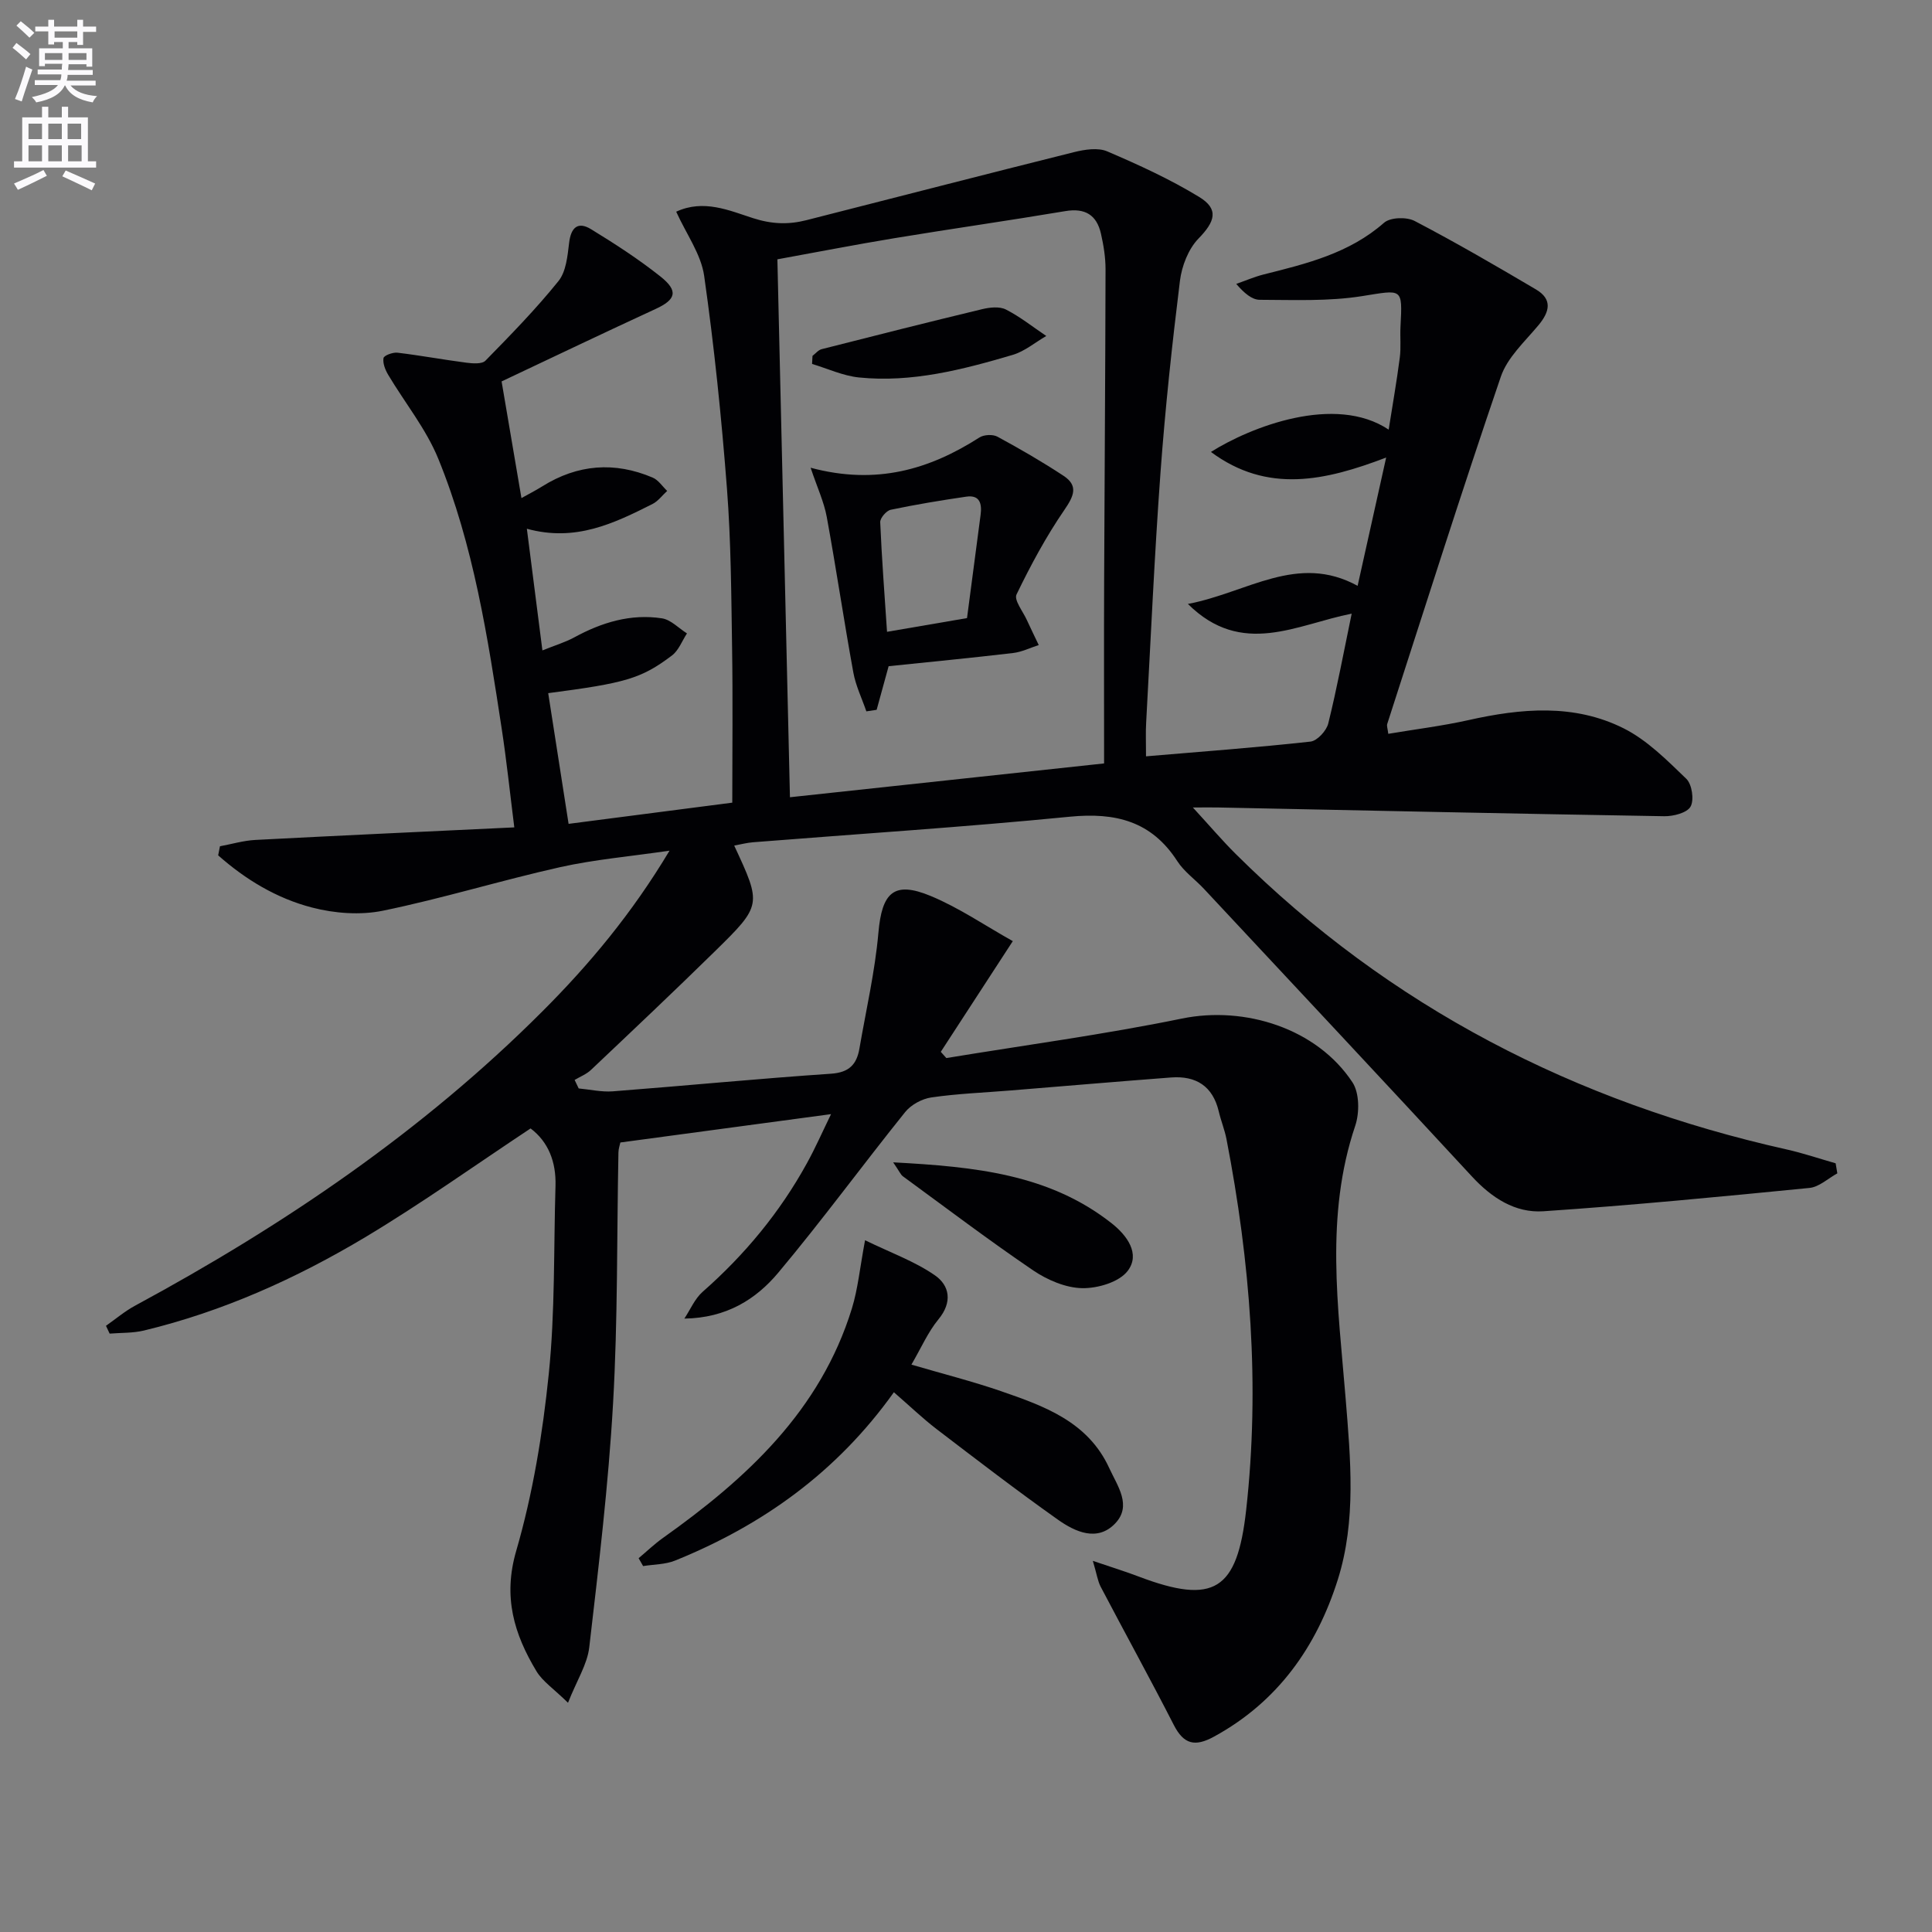 <svg enable-background="new 0 0 400 400" viewBox="0 0 400 400" xmlns="http://www.w3.org/2000/svg"><rect x="0" y="0" width="400" height="400" fill="#808080" stroke="none"/><path d="m2.6 9.9.8-1c.9.7 1.9 1.4 2.9 2.3l-.9 1.1c-1.1-1-2-1.8-2.8-2.4zm.5 10.6c.9-2.1 1.6-4.3 2.3-6.7.4.2.8.4 1.3.6-.7 2.1-1.5 4.3-2.2 6.6zm.3-15.2.9-.9c1 .8 2 1.6 2.8 2.4l-1 1c-.9-.9-1.8-1.7-2.7-2.5zm12.6-1.2h1.2v1.4h2.7v1.1h-2.7v2.7h-1.2v-.6h-1.8v1.3h4.9v3.8h-1.2v-.5h-3.7c0 .4-.1.9-.1 1.2h5.1v1h-5.2c0 .5-.1.9-.2 1.2h6v1h-5.2c1.1 1.3 2.9 2 5.5 2.2-.4.4-.7.8-.9 1.3-2.9-.5-4.8-1.6-5.7-3.5h-.1c-.8 1.7-2.7 2.9-5.9 3.5-.2-.4-.6-.8-.9-1.1 2.8-.6 4.6-1.4 5.4-2.5h-4.8v-1h5.3c.1-.3.2-.7.2-1.2h-4.9v-1h5c0-.4 0-.8.1-1.2h-3.6v.5h-1.2v-3.7h4.9v-1.3h-1.8v.5h-1.2v-2.7h-2.7v-1h2.7v-1.4h1.2v1.4h4.8zm-6.7 8.3h3.6c0-.4 0-.9 0-1.4h-3.6zm1.9-4.6h4.8v-1.3h-4.7v1.3zm6.7 3.2h-3.7v1.4h3.7z" fill="#fbfafc"/><path d="m8.7 22.1h1.3v2.2h2.8v-2.2h1.3v2.2h4.1v9.1h1.7v1.3h-17v-1.3h1.7v-9.1h4.1zm.3 13.1.7 1.2c-1.8.9-3.8 1.9-6 2.9-.2-.4-.5-.8-.8-1.3 2.3-1 4.4-1.9 6.1-2.8zm-3.1-6.4h2.8v-3.2h-2.8zm0 4.6h2.8v-3.3h-2.8zm4.1-4.6h2.8v-3.2h-2.8zm0 4.6h2.8v-3.3h-2.8zm3.6 1.9c2.1.9 4.1 1.8 6.1 2.7l-.7 1.4c-2.2-1.1-4.2-2-6.1-2.9zm3.2-9.7h-2.8v3.2h2.8zm-2.7 7.8h2.8v-3.3h-2.8z" fill="#fbfafc"/><g fill="#010104"><path d="m237.27 156.59c11.9-1.01 23-1.83 34.05-3.05 1.39-.15 3.31-2.24 3.68-3.75 1.82-7.35 3.2-14.8 4.85-22.74-11.4 2.24-22.71 9.1-33.91-2.01 12.33-2.34 22.68-10.57 35.14-3.75 2.01-9.03 3.89-17.47 5.91-26.56-12.52 4.77-24.54 7.56-36.28-1.16 8.2-5.17 25.68-12.03 36.8-4.62.82-5.19 1.67-10.03 2.3-14.9.28-2.13.03-4.33.15-6.49.42-8.07.42-7.58-7.97-6.25-6.92 1.1-14.1.78-21.16.76-1.61 0-3.21-1.35-4.88-3.29 1.89-.66 3.75-1.47 5.69-1.96 8.88-2.23 17.71-4.37 24.91-10.7 1.29-1.14 4.68-1.24 6.34-.37 8.52 4.45 16.83 9.28 25.11 14.17 3.47 2.05 2.86 4.62.5 7.44-2.82 3.38-6.42 6.66-7.77 10.63-8.15 23.86-15.76 47.91-23.52 71.9-.13.42.09.95.22 2.04 5.58-.94 11.13-1.62 16.56-2.83 10.92-2.45 21.89-3.45 32.16 1.69 4.87 2.44 8.98 6.6 12.98 10.45 1.18 1.14 1.66 4.37.88 5.76-.73 1.3-3.56 2.02-5.45 1.99-30.78-.51-61.56-1.18-92.34-1.81-1.27-.03-2.54 0-5.25 0 3.59 3.91 6.12 6.89 8.87 9.62 31.92 31.71 70.32 51.38 114.02 61.17 3.44.77 6.8 1.91 10.19 2.88.12.69.23 1.39.35 2.08-1.92 1.05-3.77 2.83-5.78 3.02-18.34 1.81-36.7 3.59-55.09 4.83-5.83.39-10.68-2.77-14.76-7.18-18.42-19.93-36.98-39.73-55.5-59.57-1.82-1.95-4.12-3.56-5.53-5.75-5.35-8.29-12.81-10.11-22.23-9.19-21.83 2.15-43.73 3.55-65.59 5.29-1.28.1-2.55.44-3.91.69 5.69 12.25 5.76 12.32-4.03 21.92-8.44 8.28-17.04 16.4-25.63 24.53-.94.89-2.24 1.39-3.38 2.07.28.59.56 1.17.84 1.76 2.35.22 4.73.77 7.05.6 15.07-1.16 30.12-2.63 45.21-3.65 3.77-.26 5.31-1.95 5.87-5.24 1.37-7.96 3.21-15.88 3.92-23.9.73-8.37 3.18-10.84 10.85-7.65 5.89 2.45 11.26 6.14 16.98 9.34-5.33 8.19-10.12 15.56-14.91 22.92.38.43.77.86 1.15 1.29 16.27-2.68 32.64-4.87 48.78-8.18 12.98-2.66 27.92 2.01 35.3 13.2 1.46 2.22 1.48 6.32.57 9.02-6.28 18.64-3.52 37.47-1.99 56.33 1.02 12.59 2.25 25.39-1.62 37.64-4.39 13.87-12.41 25.27-25.62 32.48-3.93 2.15-6.26 1.63-8.33-2.42-4.91-9.6-10.12-19.05-15.13-28.6-.63-1.2-.81-2.63-1.63-5.37 4.01 1.36 6.77 2.21 9.47 3.24 15.65 5.93 20.41 2.88 22.27-13.73 2.89-25.86.85-51.41-4.07-76.83-.38-1.94-1.15-3.81-1.6-5.74-1.25-5.25-4.72-7.41-9.88-7.02-11.08.84-22.15 1.79-33.23 2.69-5.46.45-10.96.65-16.38 1.44-1.95.28-4.23 1.52-5.45 3.05-8.85 11.01-17.19 22.42-26.26 33.24-4.6 5.49-10.72 9.38-19.44 9.5 1.24-1.87 2.16-4.12 3.79-5.55 8.72-7.67 16-16.46 21.59-26.63 1.75-3.17 3.21-6.5 4.99-10.15-14.85 2-29.09 3.91-43.62 5.87-.1.5-.39 1.28-.4 2.06-.34 17.31-.12 34.65-1.11 51.92-.96 16.89-2.98 33.73-4.93 50.54-.41 3.52-2.57 6.84-4.4 11.48-2.97-2.91-5.26-4.42-6.54-6.54-4.62-7.69-6.97-15.36-4.18-24.92 3.45-11.88 5.48-24.31 6.74-36.65 1.32-12.88 1-25.92 1.39-38.9.15-4.97-1.48-9.13-5.16-11.9-11.5 7.62-22.59 15.55-34.25 22.53-14.3 8.55-29.48 15.38-45.79 19.31-2.29.55-4.74.45-7.11.64-.25-.54-.5-1.08-.76-1.62 2.01-1.4 3.9-3.02 6.04-4.17 30.75-16.62 59.47-36.07 84.27-60.88 9.76-9.76 18.6-20.33 26.37-33.32-8.23 1.21-15.56 1.83-22.67 3.42-12.28 2.75-24.35 6.48-36.66 9.01-4.68.96-10.01.56-14.67-.65-7.33-1.89-13.82-5.82-19.45-10.81.12-.63.25-1.25.37-1.88 2.44-.45 4.87-1.18 7.33-1.31 17.57-.92 35.15-1.72 53.61-2.6-.92-7.31-1.6-13.83-2.59-20.31-2.9-19.03-5.84-38.11-13.16-56.04-2.52-6.16-6.91-11.56-10.36-17.35-.61-1.03-1.15-2.38-.97-3.46.09-.54 1.92-1.23 2.88-1.12 4.77.57 9.5 1.45 14.27 2.07 1.31.17 3.23.32 3.95-.41 5.22-5.33 10.45-10.68 15.12-16.48 1.59-1.97 1.88-5.2 2.21-7.92.38-3.2 1.82-4.49 4.55-2.82 4.94 3.02 9.83 6.19 14.35 9.78 3.79 3.01 3.22 4.79-1 6.73-10.67 4.92-21.27 9.99-31.88 15 1.32 7.75 2.67 15.69 4.11 24.15 1.35-.75 2.87-1.53 4.32-2.43 7.31-4.57 14.96-5.16 22.85-1.81 1.18.5 2.01 1.82 3 2.76-1.01.92-1.88 2.13-3.06 2.72-7.93 3.98-15.9 7.89-25.99 5.11 1.08 8.42 2.09 16.35 3.22 25.19 2.55-1.03 4.69-1.66 6.6-2.7 5.69-3.1 11.69-4.93 18.15-3.94 1.84.28 3.46 2.04 5.18 3.12-1.02 1.55-1.72 3.53-3.12 4.58-6.38 4.82-9.71 5.71-25.61 7.79 1.39 8.94 2.78 17.86 4.22 27.06 11.45-1.48 22.56-2.92 33.89-4.39 0-10.85.13-21.47-.04-32.09-.17-10.98-.22-21.98-1.06-32.92-1.13-14.72-2.64-29.43-4.72-44.05-.64-4.49-3.68-8.63-5.79-13.29 5.68-2.64 11.01-.24 15.92 1.34 3.89 1.25 7.32 1.36 11.02.42 18.48-4.7 36.95-9.48 55.46-14.1 2.19-.54 4.92-.97 6.84-.15 6.51 2.79 13.01 5.76 19.04 9.44 4.15 2.53 3.27 5.11-.15 8.62-2.1 2.16-3.46 5.69-3.84 8.77-1.63 13.18-3.05 26.4-4.02 39.65-1.26 17.24-2.02 34.51-2.97 51.77-.12 1.93-.03 3.89-.03 7zm-8.68 1.47c0-13.31-.04-25.59.01-37.87.08-21.48.25-42.96.29-64.44 0-2.46-.4-4.96-.95-7.37-.88-3.88-3.29-5.36-7.38-4.67-11.79 1.98-23.62 3.66-35.42 5.61-8.3 1.37-16.56 2.99-24.19 4.37.87 37.39 1.73 74.22 2.6 111.37 21.28-2.29 42.37-4.56 65.04-7z"/><path d="m185.07 288.25c-11.82 16.57-27.21 27.53-45.3 34.85-2.03.82-4.4.78-6.62 1.14-.31-.54-.62-1.09-.93-1.63 1.67-1.4 3.26-2.93 5.03-4.19 17.34-12.32 32.61-26.36 39.13-47.53 1.24-4.04 1.64-8.34 2.72-14.11 5.36 2.61 10.3 4.37 14.46 7.26 3.05 2.11 3.68 5.55.74 9.11-2.17 2.63-3.57 5.9-5.6 9.38 6.57 1.93 12.64 3.46 18.53 5.49 8.99 3.1 18.03 6.33 22.43 15.94 1.7 3.7 4.76 7.77 1.21 11.47-3.69 3.84-8.28 1.72-11.84-.8-8.53-6.04-16.82-12.41-25.13-18.76-2.88-2.21-5.52-4.75-8.83-7.62z"/><path d="m184.92 240.65c16.98.91 32.32 2.44 45.26 12.64 3.13 2.47 5.97 6.29 3.31 9.82-1.76 2.33-6.21 3.65-9.43 3.59-3.41-.06-7.19-1.68-10.11-3.65-9.19-6.24-18.06-12.96-27.03-19.52-.47-.36-.72-1.03-2-2.88z"/><path d="m183.98 137.93c-.96 3.51-1.72 6.27-2.48 9.03-.71.11-1.42.21-2.13.32-.92-2.68-2.2-5.3-2.7-8.06-1.95-10.71-3.54-21.49-5.5-32.2-.57-3.11-1.96-6.06-3.34-10.18 13.64 3.65 24.62.34 34.96-6.27.93-.59 2.76-.68 3.72-.16 4.65 2.52 9.25 5.18 13.67 8.09 3.11 2.05 2.18 4.16.21 7.04-3.8 5.53-7.01 11.5-9.93 17.54-.56 1.15 1.33 3.51 2.14 5.29.79 1.74 1.64 3.45 2.46 5.18-1.77.57-3.51 1.44-5.32 1.65-8.68 1.02-17.39 1.86-25.76 2.73zm16.23-9.96c.92-7.02 1.87-14.19 2.81-21.36.3-2.28-.11-4.2-2.98-3.78-5.23.76-10.45 1.63-15.62 2.71-.9.19-2.21 1.71-2.18 2.57.32 7.54.9 15.07 1.41 22.7 5.2-.89 10.21-1.75 16.56-2.84z"/><path d="m168.22 73.68c.63-.48 1.19-1.21 1.9-1.39 11.06-2.82 22.12-5.61 33.22-8.28 1.57-.38 3.6-.6 4.92.07 2.95 1.5 5.59 3.62 8.36 5.48-2.32 1.34-4.48 3.19-6.97 3.92-10.37 3.06-20.87 5.78-31.81 4.67-3.3-.34-6.48-1.83-9.71-2.8.03-.55.06-1.11.09-1.67z"/></g></svg>
